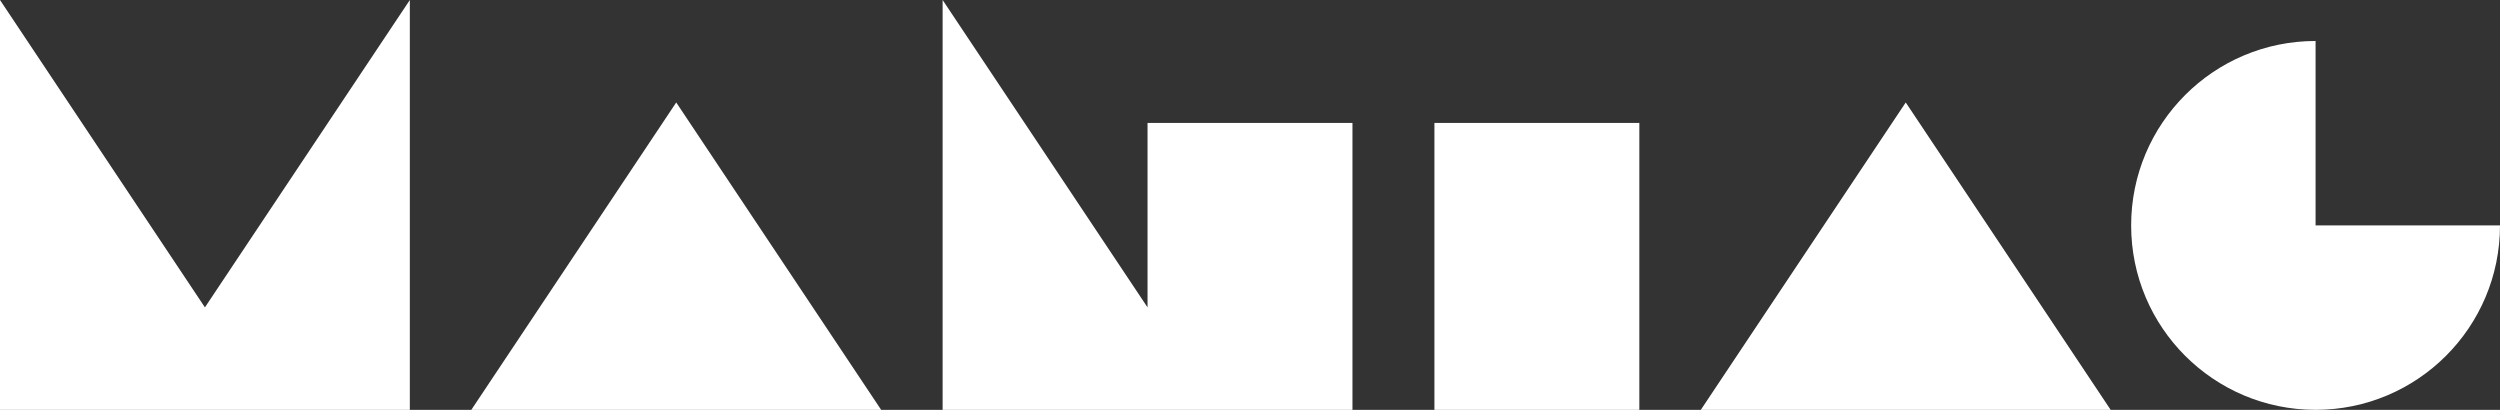 <svg xmlns="http://www.w3.org/2000/svg" width="183" height="30" viewBox="0 0 183 30" fill="none"><rect x="0" y="0" width="183" height="30" fill="#333333" stroke="none"/><path d="M30 0V30H0V0L15 22.5L30 0Z" fill="white"></path><path d="M64.5 30H34.5L49.5 7.5L64.5 30Z" fill="white"></path><path d="M154.5 30H124.5L139.5 7.5L154.5 30Z" fill="white"></path><path d="M99 9V30H69V0L84 22.5V9H99Z" fill="white"></path><path d="M120 9H105V30H120V9Z" fill="white"></path><path d="M183 16.5C183 23.956 176.956 30 169.5 30C162.044 30 156 23.956 156 16.5C156 9.044 162.044 3 169.5 3V16.5H183Z" fill="white"></path></svg>